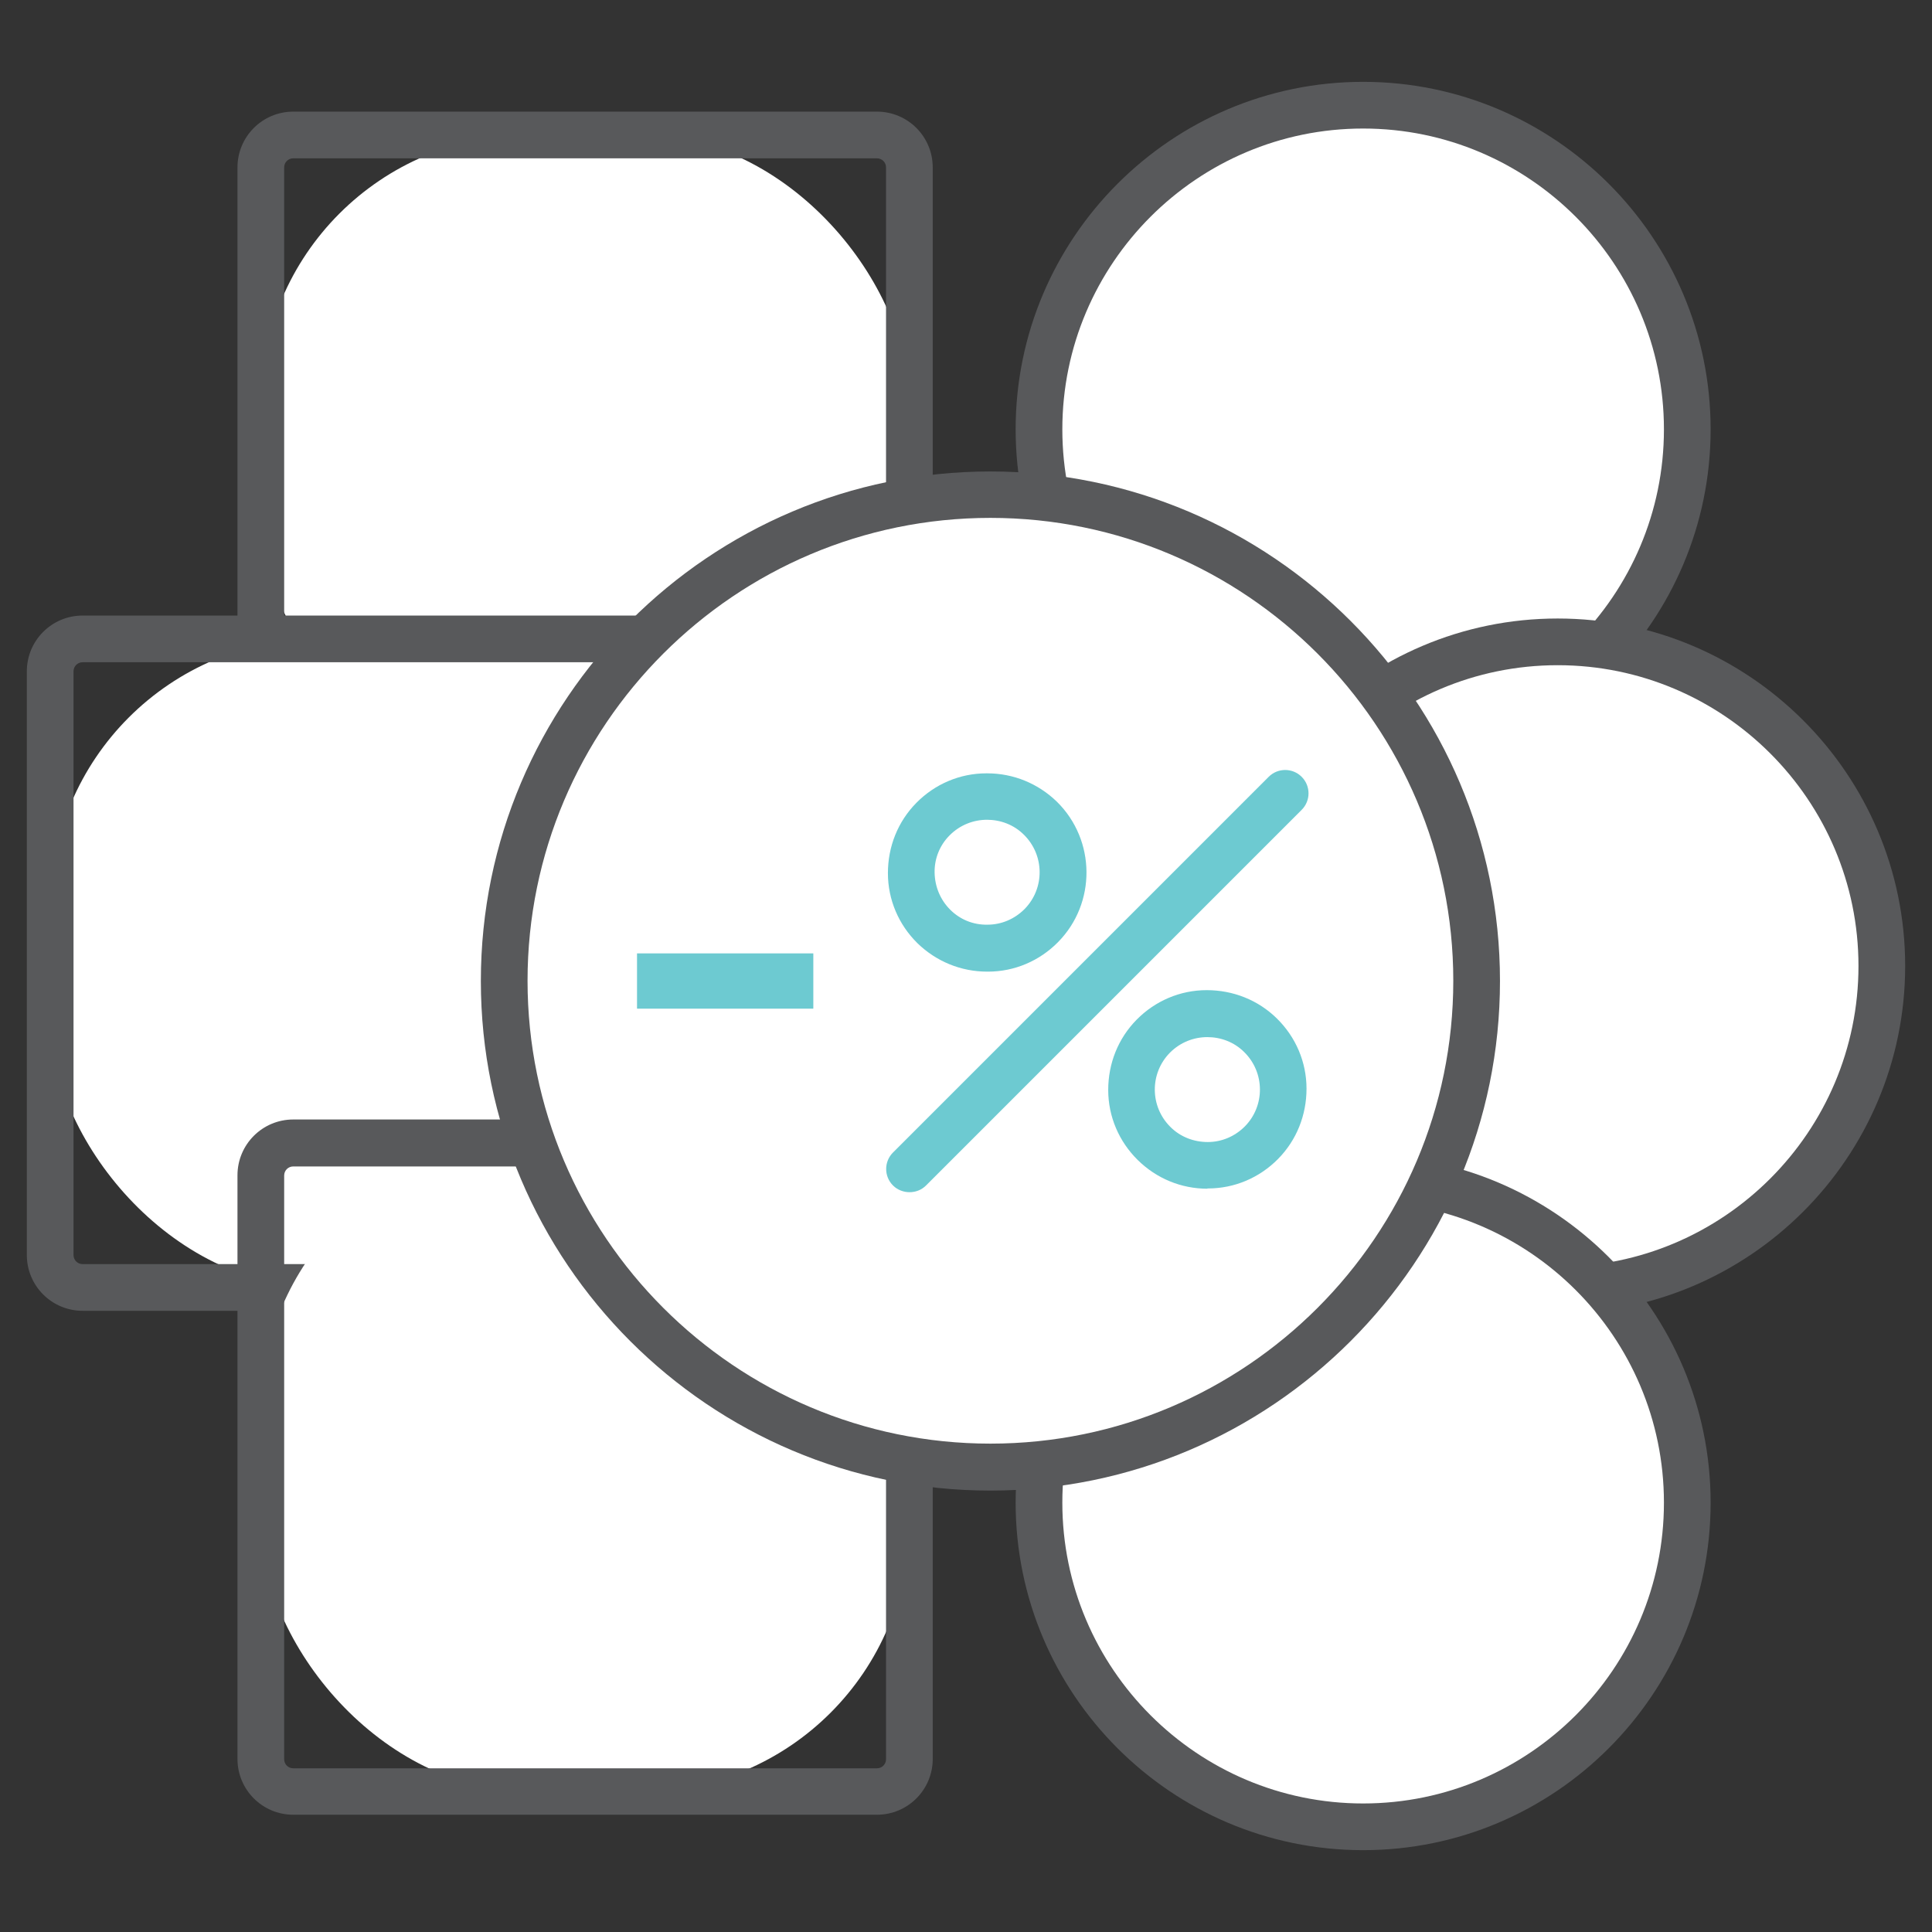 <svg viewBox="0 0 72 72" version="1.1" xmlns="http://www.w3.org/2000/svg">
  <rect x="0" y="0" width="72" height="72" fill="#333333" stroke="none"/>
  <defs>
    <style>
      .cls-1 {
        fill: #fff;
      }

      .cls-2 {
        fill: none;
      }

      .cls-3 {
        fill: #6dcad1;
      }

      .cls-4 {
        fill: #58595b;
      }
    </style>
  </defs>
  
  <g>
    <g id="Layer_1">
      <g>
        <g>
          <rect ry="10" rx="10" height="24.16" width="24.16" y="5.03" x="9.72" class="cls-1"></rect>
          <path d="M32.68,30.06H10.93c-1.15,0-2.08-.93-2.08-2.08V6.24c0-1.15.93-2.08,2.08-2.08h21.75c1.15,0,2.08.93,2.08,2.08v21.75c0,1.15-.93,2.08-2.08,2.08ZM10.93,5.9c-.19,0-.34.15-.34.34v21.75c0,.19.15.34.34.34h21.75c.19,0,.34-.15.34-.34V6.24c0-.19-.15-.34-.34-.34H10.93Z" class="cls-4"></path>
        </g>
        <g>
          <circle r="12.08" cy="16" cx="50.8" class="cls-1"></circle>
          <path d="M50.8,28.95c-7.14,0-12.95-5.81-12.95-12.95s5.81-12.95,12.95-12.95,12.95,5.81,12.95,12.95-5.81,12.95-12.95,12.95ZM50.8,4.79c-6.18,0-11.21,5.03-11.21,11.21s5.03,11.21,11.21,11.21,11.21-5.03,11.21-11.21-5.03-11.21-11.21-11.21Z" class="cls-4"></path>
        </g>
        <rect height="1.21" width="8.66" y="35.33" x="22.97" class="cls-2"></rect>
        <g>
          <rect ry="10" rx="10" height="24.16" width="24.16" y="23.81" x="1.87" class="cls-1"></rect>
          <path d="M24.82,48.85H3.08c-1.15,0-2.08-.93-2.08-2.08v-21.75c0-1.15.93-2.08,2.08-2.08h21.75c1.15,0,2.08.93,2.08,2.08v21.75c0,1.15-.93,2.08-2.08,2.08ZM3.08,24.68c-.19,0-.34.15-.34.34v21.75c0,.19.15.34.34.34h21.75c.19,0,.34-.15.34-.34v-21.75c0-.19-.15-.34-.34-.34H3.08Z" class="cls-4"></path>
        </g>
        <g>
          <rect ry="10" rx="10" height="24.16" width="24.16" y="42.6" x="9.72" class="cls-1"></rect>
          <path d="M32.68,67.63H10.93c-1.15,0-2.08-.93-2.08-2.08v-21.75c0-1.15.93-2.08,2.08-2.08h21.75c1.15,0,2.08.93,2.08,2.08v21.75c0,1.15-.93,2.08-2.08,2.08ZM10.93,43.47c-.19,0-.34.15-.34.34v21.75c0,.19.15.34.34.34h21.75c.19,0,.34-.15.34-.34v-21.75c0-.19-.15-.34-.34-.34H10.93Z" class="cls-4"></path>
        </g>
        <g>
          <circle r="12.08" cy="36" cx="58.05" class="cls-1"></circle>
          <path d="M58.05,48.95c-7.14,0-12.95-5.81-12.95-12.95s5.81-12.95,12.95-12.95,12.95,5.81,12.95,12.95-5.81,12.95-12.95,12.95ZM58.05,24.79c-6.18,0-11.21,5.03-11.21,11.21s5.03,11.21,11.21,11.21,11.21-5.03,11.21-11.21-5.03-11.21-11.21-11.21Z" class="cls-4"></path>
        </g>
        <g>
          <circle r="12.08" cy="56" cx="50.8" class="cls-1"></circle>
          <path d="M50.8,68.95c-7.14,0-12.95-5.81-12.95-12.95s5.81-12.95,12.95-12.95,12.95,5.81,12.95,12.95-5.81,12.95-12.95,12.95ZM50.8,44.79c-6.18,0-11.21,5.03-11.21,11.21s5.03,11.21,11.21,11.21,11.21-5.03,11.21-11.21-5.03-11.21-11.21-11.21Z" class="cls-4"></path>
        </g>
        <g>
          <circle r="18.12" cy="36.56" cx="36.91" class="cls-1"></circle>
          <path d="M36.91,55.55c-10.47,0-18.99-8.52-18.99-18.99s8.52-18.99,18.99-18.99,18.99,8.52,18.99,18.99-8.52,18.99-18.99,18.99ZM36.91,19.3c-9.51,0-17.25,7.74-17.25,17.25s7.74,17.25,17.25,17.25,17.25-7.74,17.25-17.25-7.74-17.25-17.25-17.25Z" class="cls-4"></path>
        </g>
        <g>
          <g>
            <circle r="2.83" cy="32.51" cx="36.79" class="cls-1"></circle>
            <path d="M36.79,36.21c-.98,0-1.9-.38-2.6-1.06-.7-.69-1.1-1.62-1.1-2.61,0-.99.37-1.92,1.06-2.62.69-.7,1.62-1.1,2.61-1.1,0,0,.02,0,.03,0,.98,0,1.9.38,2.6,1.06,1.45,1.43,1.47,3.78.04,5.23-.69.7-1.62,1.1-2.61,1.1,0,0-.02,0-.03,0ZM36.79,30.55c-.51,0-1.01.19-1.4.58-.37.37-.57.87-.56,1.39s.21,1.01.58,1.38c.37.37.86.57,1.39.56.52,0,1.01-.21,1.38-.58.76-.77.75-2.01-.02-2.77-.38-.38-.88-.56-1.38-.56Z" class="cls-3"></path>
          </g>
          <g>
            <circle r="2.83" cy="40.6" cx="45" class="cls-1"></circle>
            <path d="M45,44.3c-.98,0-1.9-.38-2.6-1.07-.7-.69-1.1-1.62-1.1-2.61,0-.99.37-1.92,1.06-2.62.69-.7,1.62-1.1,2.61-1.1.99,0,1.92.37,2.62,1.06h0c.7.69,1.1,1.62,1.1,2.61,0,.99-.37,1.92-1.06,2.62-.69.7-1.62,1.1-2.61,1.1,0,0-.02,0-.03,0ZM45,38.65c-.51,0-1.01.19-1.4.58-.76.77-.75,2.01.02,2.77.37.37.87.56,1.39.56.52,0,1.01-.21,1.38-.58.76-.77.75-2.01-.02-2.77h0c-.38-.38-.88-.56-1.38-.56Z" class="cls-3"></path>
          </g>
          <path d="M33.9,44.43c-.22,0-.45-.08-.62-.25-.34-.34-.34-.89,0-1.23l14-14c.34-.34.89-.34,1.23,0,.34.34.34.89,0,1.23l-14,14c-.17.17-.39.25-.62.25Z" class="cls-3"></path>
        </g>
        <rect transform="translate(-9.53 63.58) rotate(-90)" height="6.57" width="2.06" y="33.27" x="25.99" class="cls-3"></rect>
      </g>
    </g>
  </g>
</svg>